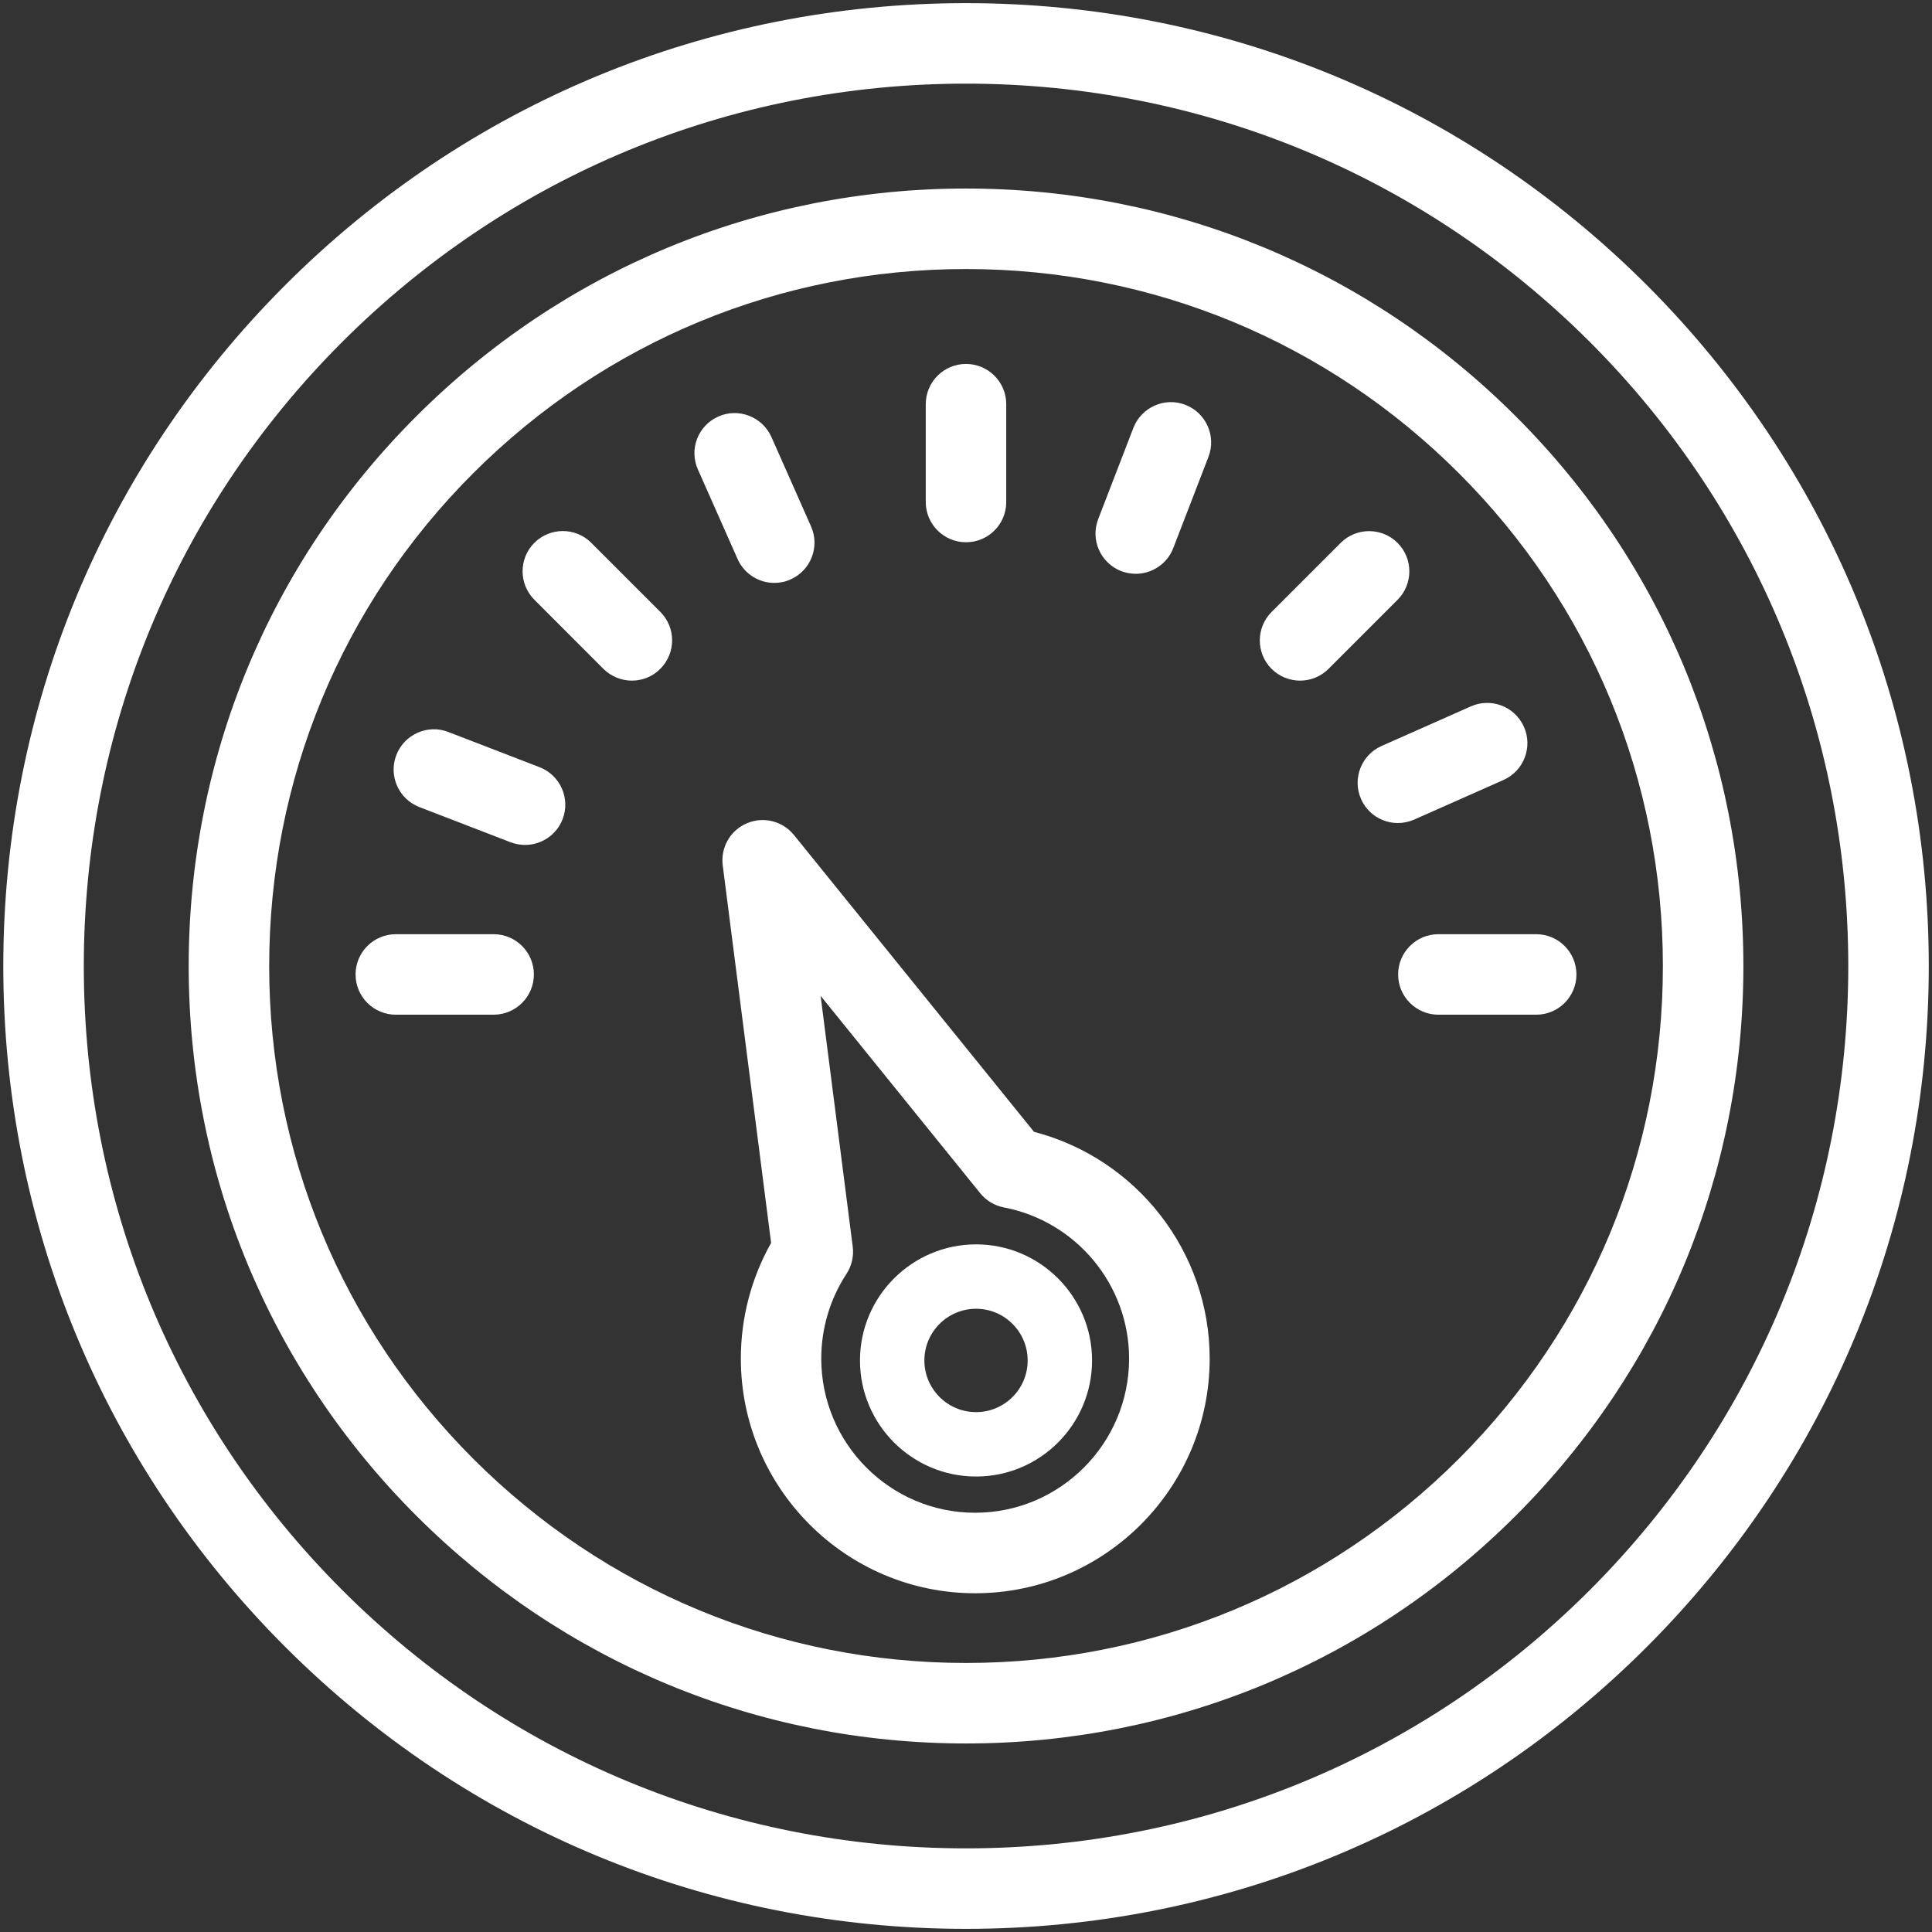 <svg height='100px' width='100px'  fill="#FFFFFF" xmlns="http://www.w3.org/2000/svg" xmlns:xlink="http://www.w3.org/1999/xlink" version="1.1" x="0px" y="0px" viewBox="0 0 24 24" enable-background="new 0 0 24 24" xml:space="preserve"><rect x="0" y="0" width="24" height="24" fill="#333333" stroke="none"/><g><path d="M12.114,19.792c-1.605,0-2.911-1.308-2.911-2.915c0-0.507,0.13-1,0.376-1.437l-0.601-4.69   c-0.028-0.222,0.094-0.436,0.3-0.523c0.205-0.088,0.444-0.028,0.585,0.146l2.982,3.687c1.275,0.332,2.182,1.488,2.182,2.818   C15.027,18.484,13.72,19.792,12.114,19.792z M10.194,12.371l0.399,3.116c0.015,0.118-0.013,0.238-0.078,0.338   c-0.204,0.312-0.313,0.676-0.313,1.052c0,1.056,0.857,1.915,1.911,1.915c1.055,0,1.913-0.859,1.913-1.915   c0-0.915-0.654-1.705-1.556-1.878c-0.115-0.022-0.22-0.085-0.294-0.177L10.194,12.371z"></path><path d="M12,23.961c-3.194,0-6.198-1.244-8.458-3.504c-2.258-2.259-3.501-5.262-3.501-8.455c0-3.196,1.243-6.2,3.501-8.459   C5.802,1.283,8.806,0.039,12,0.039c3.194,0,6.198,1.244,8.459,3.504c2.258,2.262,3.501,5.266,3.501,8.459   c0,3.19-1.243,6.193-3.501,8.455C18.199,22.717,15.195,23.961,12,23.961z M12,1.039c-2.927,0-5.68,1.141-7.751,3.211   C2.18,6.319,1.041,9.073,1.041,12.002c0,2.927,1.14,5.679,3.208,7.748c2.07,2.07,4.823,3.211,7.751,3.211   c2.929,0,5.682-1.141,7.752-3.211c2.068-2.072,3.208-4.824,3.208-7.748c0-2.926-1.14-5.68-3.208-7.752   C17.68,2.18,14.927,1.039,12,1.039z M12,21.658c-2.578,0-5.003-1.005-6.829-2.83c-1.823-1.824-2.827-4.248-2.827-6.826   c0-2.584,1.004-5.009,2.827-6.83C6.997,3.347,9.421,2.342,12,2.342s5.004,1.005,6.83,2.83c1.823,1.821,2.827,4.246,2.827,6.83   c0,2.578-1.004,5.002-2.827,6.826C17.003,20.653,14.578,21.658,12,21.658z M12,3.342c-2.311,0-4.485,0.901-6.122,2.537   c-1.634,1.633-2.534,3.807-2.534,6.123c0,2.311,0.9,4.484,2.534,6.119c1.637,1.636,3.812,2.537,6.122,2.537   c2.312,0,4.486-0.901,6.123-2.537c1.634-1.635,2.534-3.809,2.534-6.119c0-2.316-0.9-4.49-2.534-6.123   C16.486,4.243,14.311,3.342,12,3.342z"></path><g><path d="M12,6.736c-0.276,0-0.5-0.224-0.5-0.5V5.021c0-0.276,0.224-0.5,0.5-0.5s0.5,0.224,0.5,0.5v1.215    C12.5,6.513,12.277,6.736,12,6.736z"></path><path d="M16.15,8.455c-0.128,0-0.256-0.049-0.354-0.146c-0.195-0.195-0.195-0.512,0-0.707l0.858-0.858    c0.195-0.195,0.512-0.195,0.707,0s0.195,0.512,0,0.707l-0.858,0.858C16.406,8.406,16.278,8.455,16.15,8.455z"></path><path d="M19.083,12.605h-1.215c-0.276,0-0.5-0.224-0.5-0.5s0.224-0.5,0.5-0.5h1.215c0.276,0,0.5,0.224,0.5,0.5    S19.36,12.605,19.083,12.605z"></path><path d="M6.131,12.605H4.917c-0.276,0-0.5-0.224-0.5-0.5s0.224-0.5,0.5-0.5h1.215c0.276,0,0.5,0.224,0.5,0.5    S6.408,12.605,6.131,12.605z"></path><path d="M7.85,8.455c-0.128,0-0.256-0.049-0.354-0.146L6.638,7.45c-0.195-0.195-0.195-0.512,0-0.707s0.512-0.195,0.707,0    l0.858,0.858c0.195,0.195,0.195,0.512,0,0.707C8.106,8.406,7.978,8.455,7.85,8.455z"></path><path d="M14.109,7.128c-0.06,0-0.121-0.011-0.18-0.033c-0.258-0.1-0.386-0.389-0.287-0.646l0.437-1.133    c0.1-0.258,0.391-0.387,0.646-0.287c0.258,0.1,0.386,0.389,0.287,0.646l-0.437,1.133C14.499,7.006,14.309,7.128,14.109,7.128z"></path><path d="M17.365,10.224c-0.191,0-0.374-0.11-0.457-0.297c-0.112-0.253,0.002-0.548,0.254-0.66l1.109-0.492    c0.253-0.112,0.547,0.001,0.66,0.254c0.112,0.253-0.002,0.548-0.254,0.66l-1.109,0.492C17.501,10.21,17.433,10.224,17.365,10.224z    "></path><path d="M6.523,10.496c-0.06,0-0.121-0.011-0.18-0.033L5.21,10.026c-0.258-0.1-0.386-0.389-0.287-0.646    c0.1-0.258,0.391-0.387,0.646-0.287l1.133,0.437c0.258,0.1,0.386,0.389,0.287,0.646C6.913,10.374,6.723,10.496,6.523,10.496z"></path><path d="M9.619,7.241c-0.191,0-0.374-0.11-0.457-0.298l-0.492-1.11C8.557,5.581,8.671,5.286,8.924,5.174    C9.172,5.063,9.47,5.175,9.583,5.429l0.492,1.11c0.112,0.252-0.002,0.547-0.255,0.659C9.755,7.228,9.687,7.241,9.619,7.241z"></path></g><path d="M12.125,18.342c-0.795,0-1.442-0.647-1.442-1.442s0.647-1.442,1.442-1.442s1.441,0.647,1.441,1.442   S12.92,18.342,12.125,18.342z M12.125,16.258c-0.354,0-0.642,0.288-0.642,0.642s0.288,0.642,0.642,0.642s0.641-0.288,0.641-0.642   S12.479,16.258,12.125,16.258z"></path></g></svg>